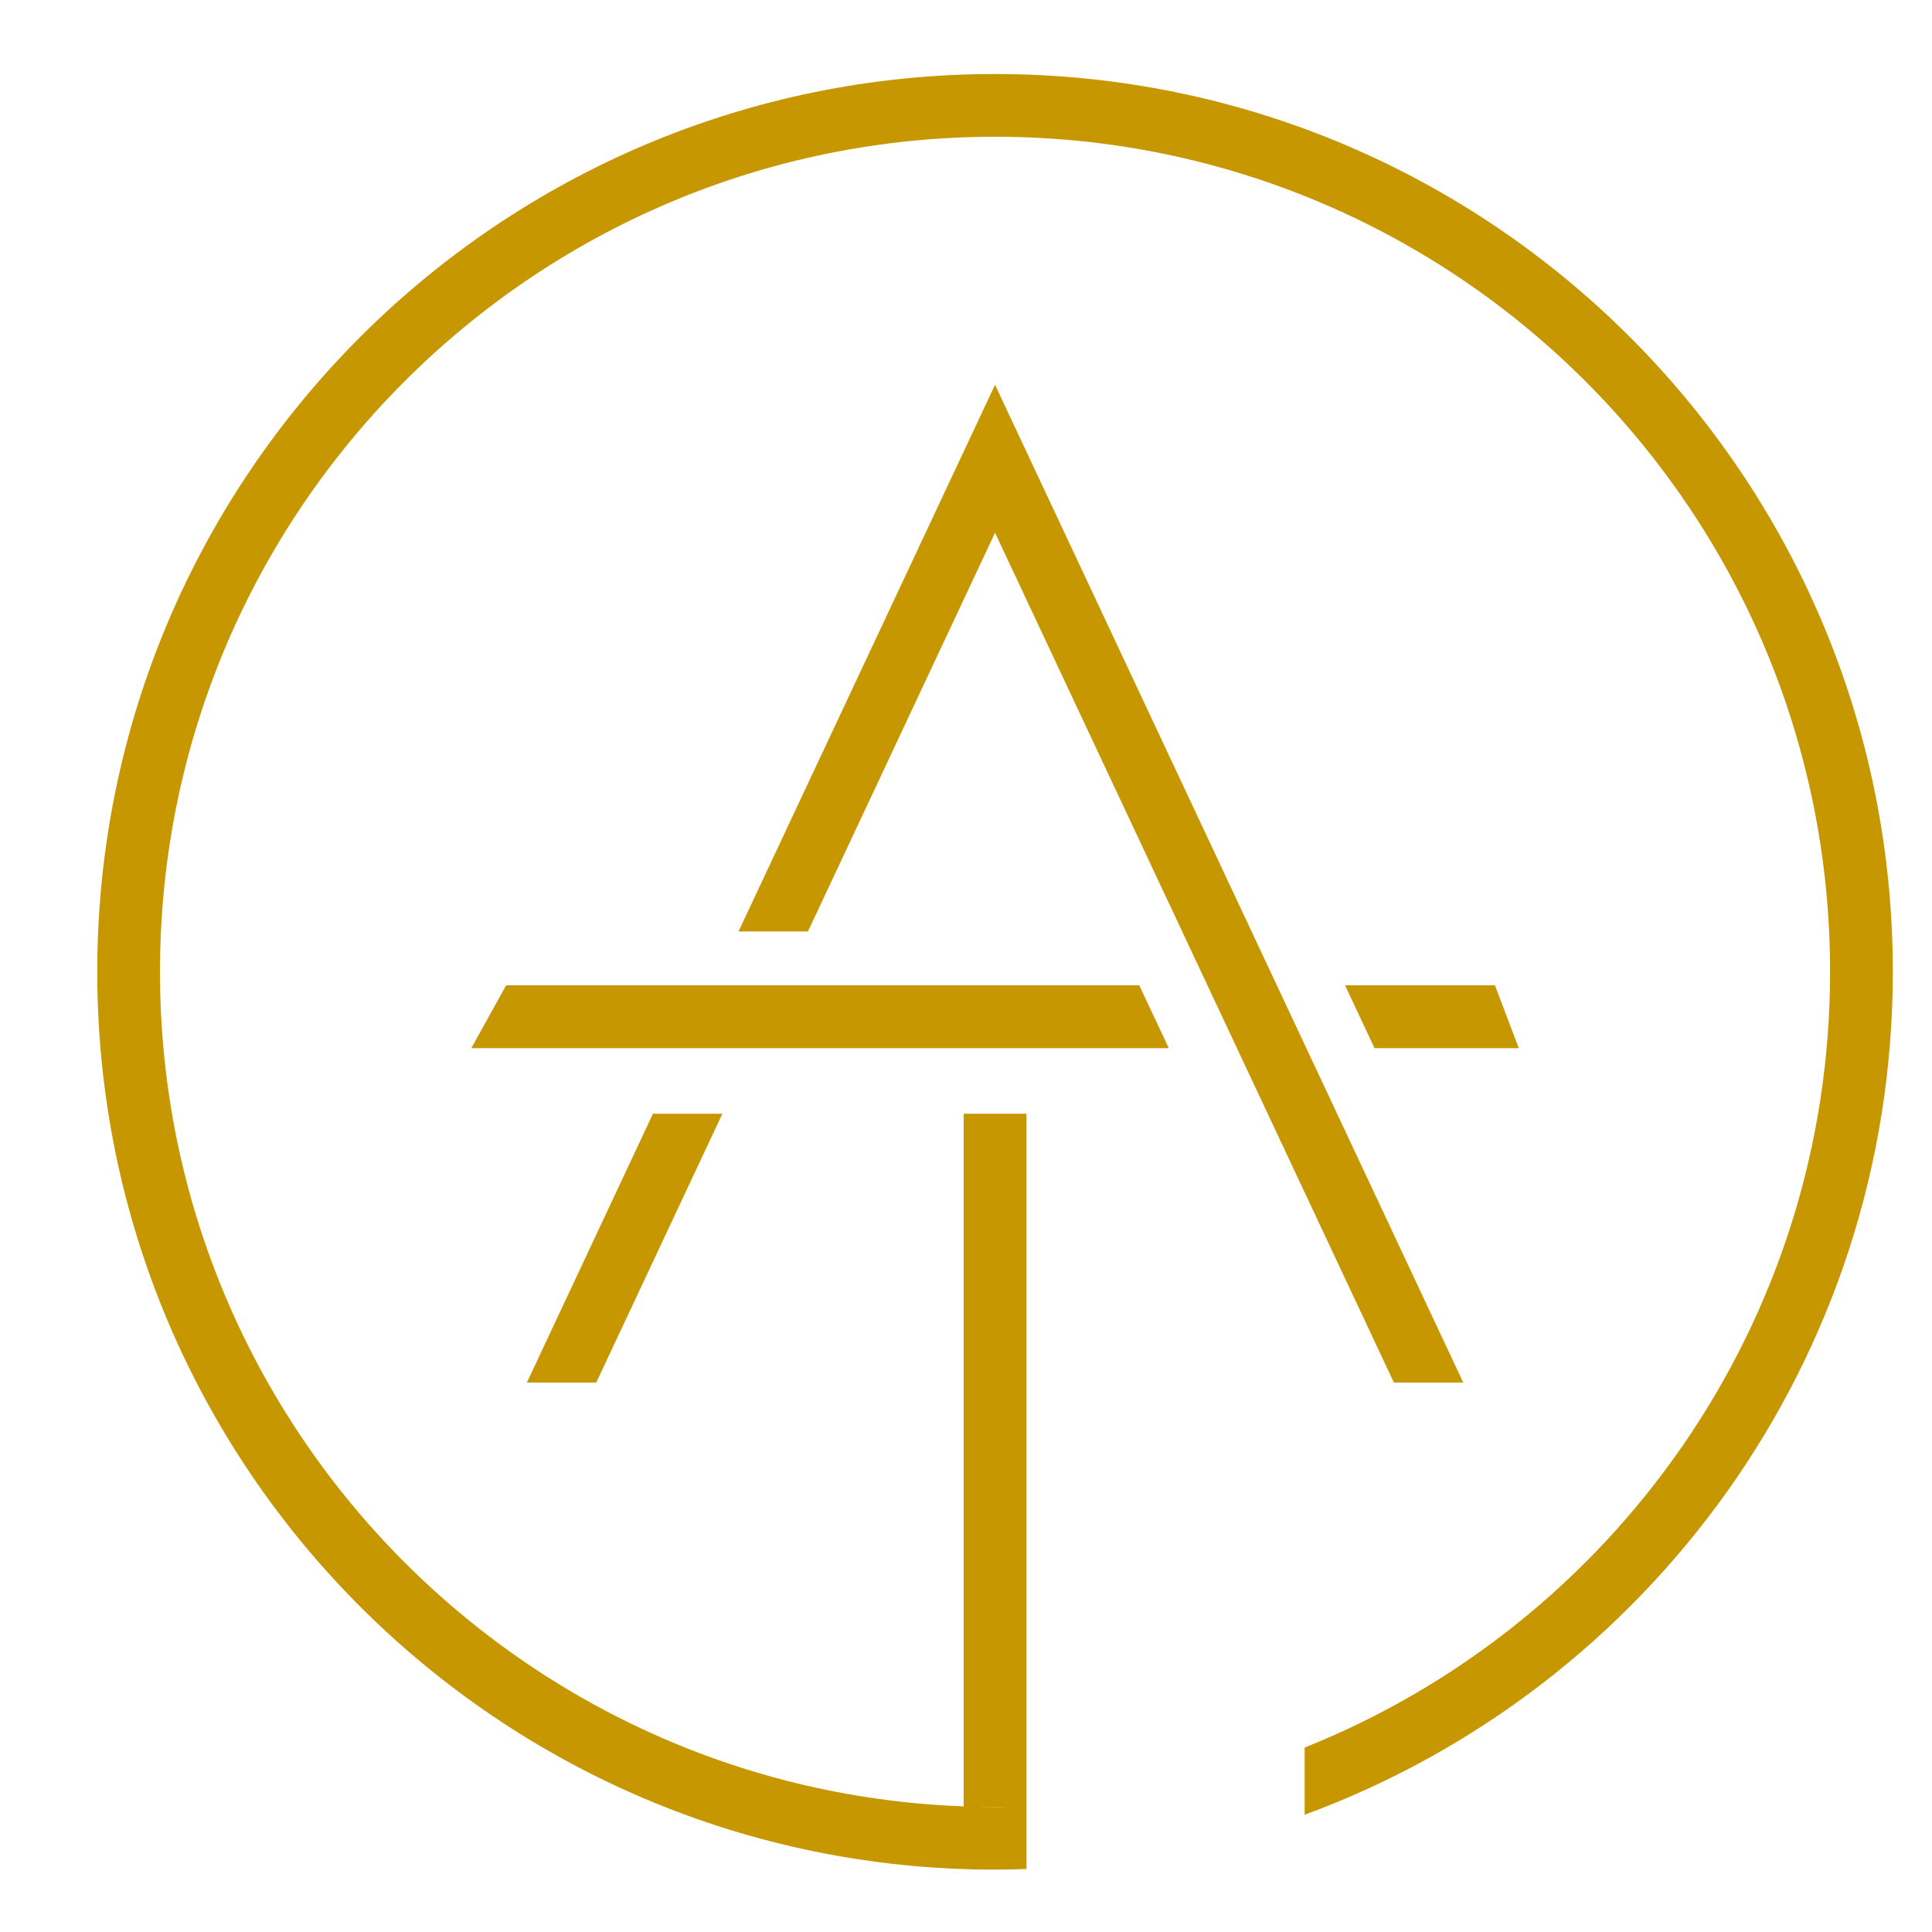<?xml version="1.0" encoding="utf-8"?>
<!-- Generator: Adobe Illustrator 16.0.0, SVG Export Plug-In . SVG Version: 6.00 Build 0)  -->
<!DOCTYPE svg PUBLIC "-//W3C//DTD SVG 1.1//EN" "http://www.w3.org/Graphics/SVG/1.1/DTD/svg11.dtd">
<svg version="1.1" id="Calque_1" xmlns="http://www.w3.org/2000/svg" xmlns:xlink="http://www.w3.org/1999/xlink" x="0px" y="0px"
	 width="32px" height="32px" viewBox="0 0 32 32" enable-background="new 0 0 32 32" xml:space="preserve">
<g>
	<g>
		<polygon fill="#C69700" points="9.876,22.899 11.965,18.447 10.815,18.447 8.727,22.899 		"/>
		<polygon fill="#C69700" points="16.481,8.824 23.087,22.899 24.236,22.899 16.481,6.373 12.232,15.428 13.382,15.428 		"/>
	</g>
	<g>
		<rect x="15.961" y="18.447" fill="#C69700" width="1.041" height="11.48"/>
	</g>
	<g>
		<polygon fill="#C69700" points="22.767,17.361 25.156,17.361 24.761,16.32 22.278,16.32 		"/>
		<polygon fill="#C69700" points="18.87,16.32 8.383,16.32 7.807,17.361 19.359,17.361 		"/>
	</g>
</g>
<path fill="#C69700" d="M16.481,1.226c-8.213,0-14.87,6.658-14.87,14.87c0,8.213,6.657,14.871,14.87,14.871
	c0.175,0,0.348-0.005,0.521-0.011v-1.039c-0.173,0.005-0.346,0.012-0.521,0.012c-7.639,0-13.831-6.193-13.831-13.833
	c0-7.638,6.192-13.831,13.831-13.831s13.831,6.192,13.831,13.831c0,5.827-3.604,10.813-8.703,12.849v1.113
	c5.686-2.09,9.742-7.551,9.742-13.962C31.352,7.883,24.693,1.226,16.481,1.226z"/>
</svg>
